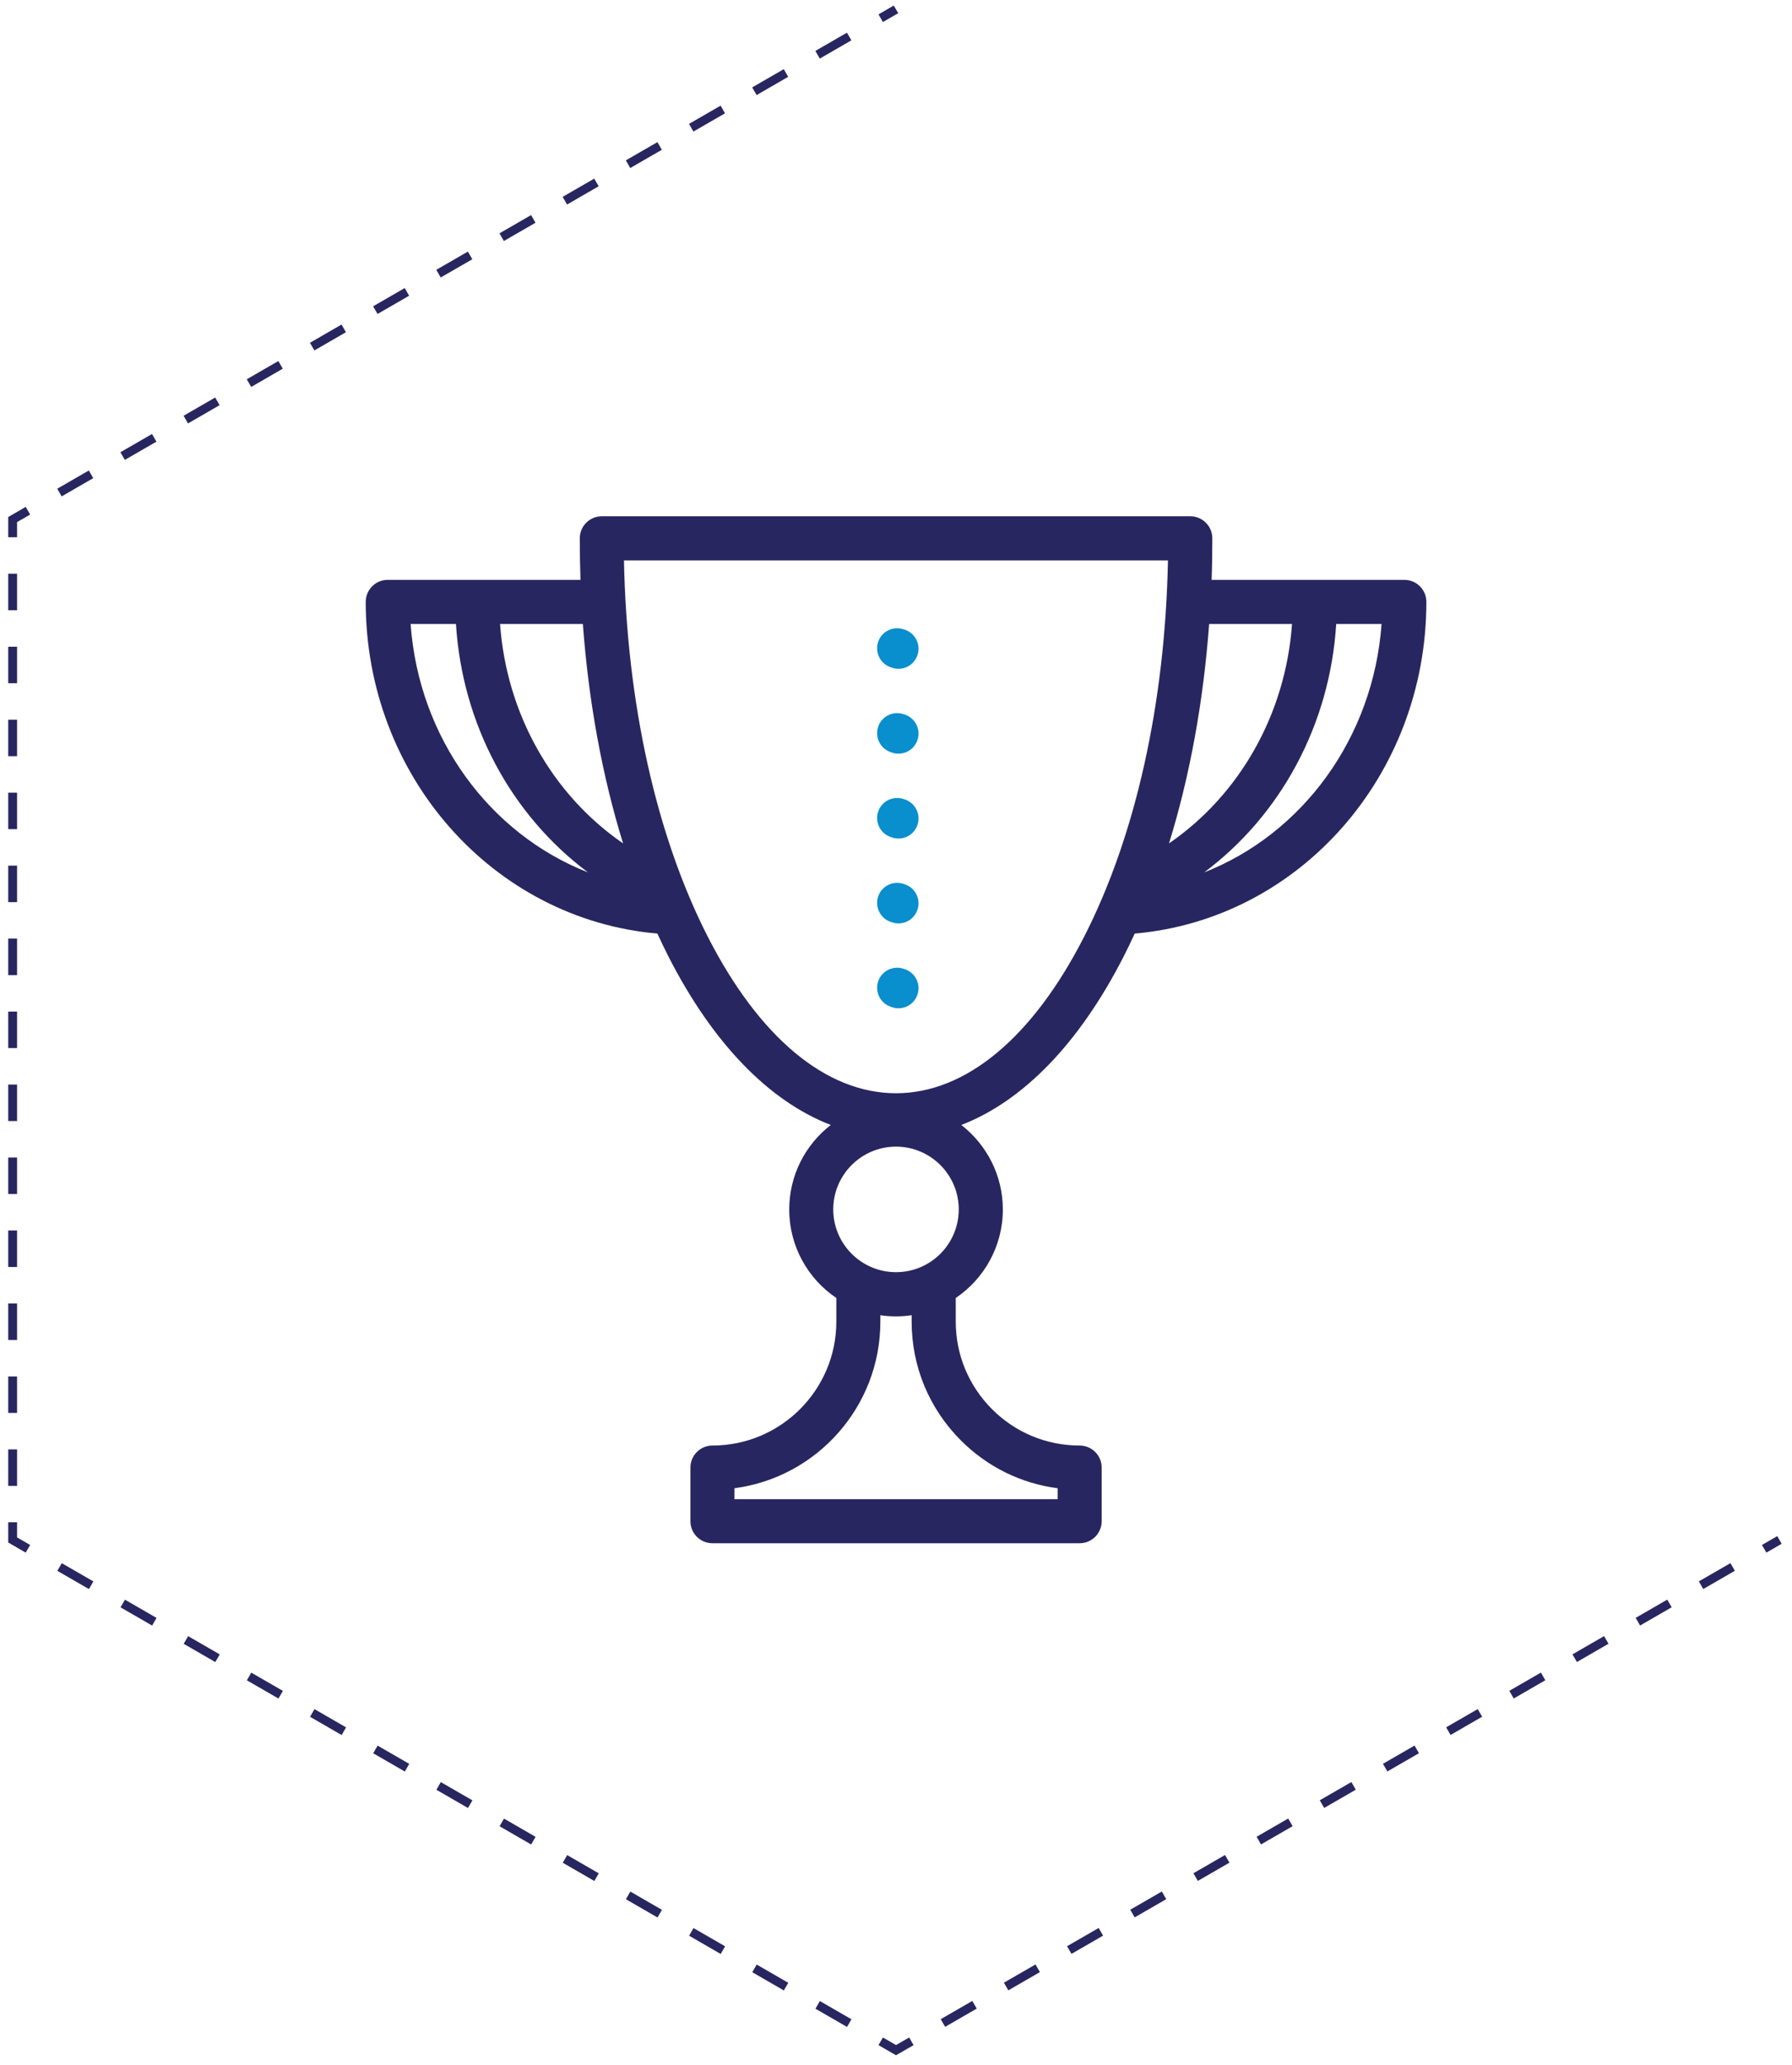 <?xml version="1.0" encoding="utf-8"?>
<!-- Generator: Adobe Illustrator 23.0.4, SVG Export Plug-In . SVG Version: 6.00 Build 0)  -->
<svg version="1.1" id="Layer_1" xmlns="http://www.w3.org/2000/svg" xmlns:xlink="http://www.w3.org/1999/xlink" x="0px" y="0px"
	 viewBox="0 0 202.76 233.6" style="enable-background:new 0 0 202.76 233.6;" xml:space="preserve">
<style type="text/css">
	.st0{fill:none;stroke:#282660;stroke-miterlimit:10;}
	.st1{fill:none;stroke:#282660;stroke-miterlimit:10;stroke-dasharray:4.127,4.127;}
	.st2{fill:#282660;}
	.st3{fill:#098ECE;}
</style>
<g>
	<g>
		<line class="st0" x1="101.38" y1="1.06" x2="99.65" y2="2.06"/>
		<line class="st1" x1="96.08" y1="4.13" x2="4.95" y2="56.74"/>
		<polyline class="st0" points="3.16,57.77 1.43,58.77 1.43,60.77 		"/>
		<line class="st1" x1="1.43" y1="64.9" x2="1.43" y2="170.13"/>
		<polyline class="st0" points="1.43,172.19 1.43,174.19 3.16,175.19 		"/>
		<line class="st1" x1="6.74" y1="177.25" x2="97.87" y2="229.87"/>
		<polyline class="st0" points="99.65,230.9 101.38,231.9 103.12,230.9 		"/>
		<line class="st1" x1="106.69" y1="228.83" x2="197.82" y2="176.22"/>
		<line class="st0" x1="199.61" y1="175.19" x2="201.34" y2="174.19"/>
	</g>
</g>
<path class="st2" d="M161.39,68.08c0-1.38-1.12-2.49-2.49-2.49h-21.81c0.06-1.56,0.08-3.12,0.08-4.7c0-1.38-1.12-2.49-2.49-2.49
	H68.09c-1.38,0-2.49,1.12-2.49,2.49c0,1.57,0.03,3.14,0.08,4.7H43.87c-1.38,0-2.49,1.12-2.49,2.49c0,19.67,14.39,35.89,33,37.52
	c0.4,0.87,0.82,1.73,1.24,2.57c5.02,9.84,11.38,16.38,18.38,19.08c-2.86,2.21-4.7,5.67-4.7,9.56c0,4.16,2.11,7.84,5.33,10.01v2.67
	c0,7.73-6.29,14.02-14.02,14.02c-1.38,0-2.49,1.12-2.49,2.49v6.07c0,1.38,1.12,2.49,2.49,2.49h41.55c1.38,0,2.49-1.12,2.49-2.49V166
	c0-1.38-1.12-2.49-2.49-2.49c-3.74,0-7.27-1.46-9.91-4.11c-2.65-2.65-4.11-6.17-4.11-9.91v-2.67c3.21-2.17,5.33-5.85,5.33-10.01
	c0-3.88-1.85-7.35-4.7-9.56c7-2.7,13.36-9.24,18.38-19.08c0.43-0.84,0.84-1.7,1.24-2.57C147,103.98,161.39,87.75,161.39,68.08z
	 M136.81,70.58h9.38c-0.73,10.19-5.91,19.31-13.92,24.82C134.62,87.81,136.16,79.4,136.81,70.58z M65.95,70.58
	c0.65,8.82,2.2,17.23,4.55,24.82c-8.01-5.51-13.19-14.63-13.92-24.82H65.95z M46.46,70.58h5.13c0.71,11.36,6.25,21.61,14.94,28.1
	C55.4,94.32,47.38,83.48,46.46,70.58z M108.72,162.93c3,3,6.81,4.87,10.95,5.41v1.24H83.1v-1.24c9.31-1.22,16.51-9.21,16.51-18.84
	v-0.73c0.58,0.09,1.17,0.13,1.77,0.13c0.6,0,1.19-0.05,1.77-0.13v0.73C103.15,154.56,105.13,159.34,108.72,162.93z M101.38,143.9
	c-3.91,0-7.1-3.18-7.1-7.1c0-3.91,3.18-7.1,7.1-7.1c3.91,0,7.1,3.18,7.1,7.1C108.48,140.72,105.3,143.9,101.38,143.9z
	 M101.38,123.66c-7.91,0-15.48-6.3-21.32-17.75c-5.81-11.4-9.14-26.41-9.46-42.52h61.55c-0.31,16.11-3.64,31.12-9.46,42.52
	C116.86,117.35,109.29,123.66,101.38,123.66z M136.25,98.68c8.69-6.49,14.23-16.74,14.94-28.1h5.13
	C155.39,83.48,147.36,94.32,136.25,98.68z"/>
<g>
	<g>
		<path class="st3" d="M102.41,71.24l-0.15-0.05c-1.18-0.41-2.48,0.21-2.89,1.39c-0.41,1.18,0.21,2.48,1.39,2.89l0.15,0.05
			c0.25,0.09,0.5,0.13,0.75,0.13c0.94,0,1.81-0.58,2.14-1.52C104.22,72.95,103.59,71.65,102.41,71.24z"/>
	</g>
</g>
<g>
	<g>
		<path class="st3" d="M102.41,80.84l-0.15-0.05c-1.18-0.41-2.48,0.21-2.89,1.39c-0.41,1.18,0.21,2.48,1.39,2.89l0.15,0.05
			c0.25,0.09,0.5,0.13,0.75,0.13c0.94,0,1.81-0.58,2.14-1.52C104.22,82.55,103.59,81.25,102.41,80.84z"/>
	</g>
</g>
<g>
	<g>
		<path class="st3" d="M102.41,90.44l-0.15-0.05c-1.18-0.41-2.48,0.21-2.89,1.39c-0.41,1.18,0.21,2.48,1.39,2.89l0.15,0.05
			c0.25,0.09,0.5,0.13,0.75,0.13c0.94,0,1.81-0.58,2.14-1.52C104.22,92.15,103.59,90.85,102.41,90.44z"/>
	</g>
</g>
<g>
	<g>
		<path class="st3" d="M102.41,100.04l-0.15-0.05c-1.18-0.41-2.48,0.21-2.89,1.39c-0.41,1.18,0.21,2.48,1.39,2.89l0.15,0.05
			c0.25,0.09,0.5,0.13,0.75,0.13c0.94,0,1.81-0.58,2.14-1.52C104.22,101.75,103.59,100.45,102.41,100.04z"/>
	</g>
</g>
<g>
	<g>
		<path class="st3" d="M102.41,109.64l-0.15-0.05c-1.18-0.41-2.48,0.21-2.89,1.39c-0.41,1.18,0.21,2.48,1.39,2.89l0.15,0.05
			c0.25,0.09,0.5,0.13,0.75,0.13c0.94,0,1.81-0.58,2.14-1.52C104.22,111.35,103.59,110.05,102.41,109.64z"/>
	</g>
</g>
</svg>
